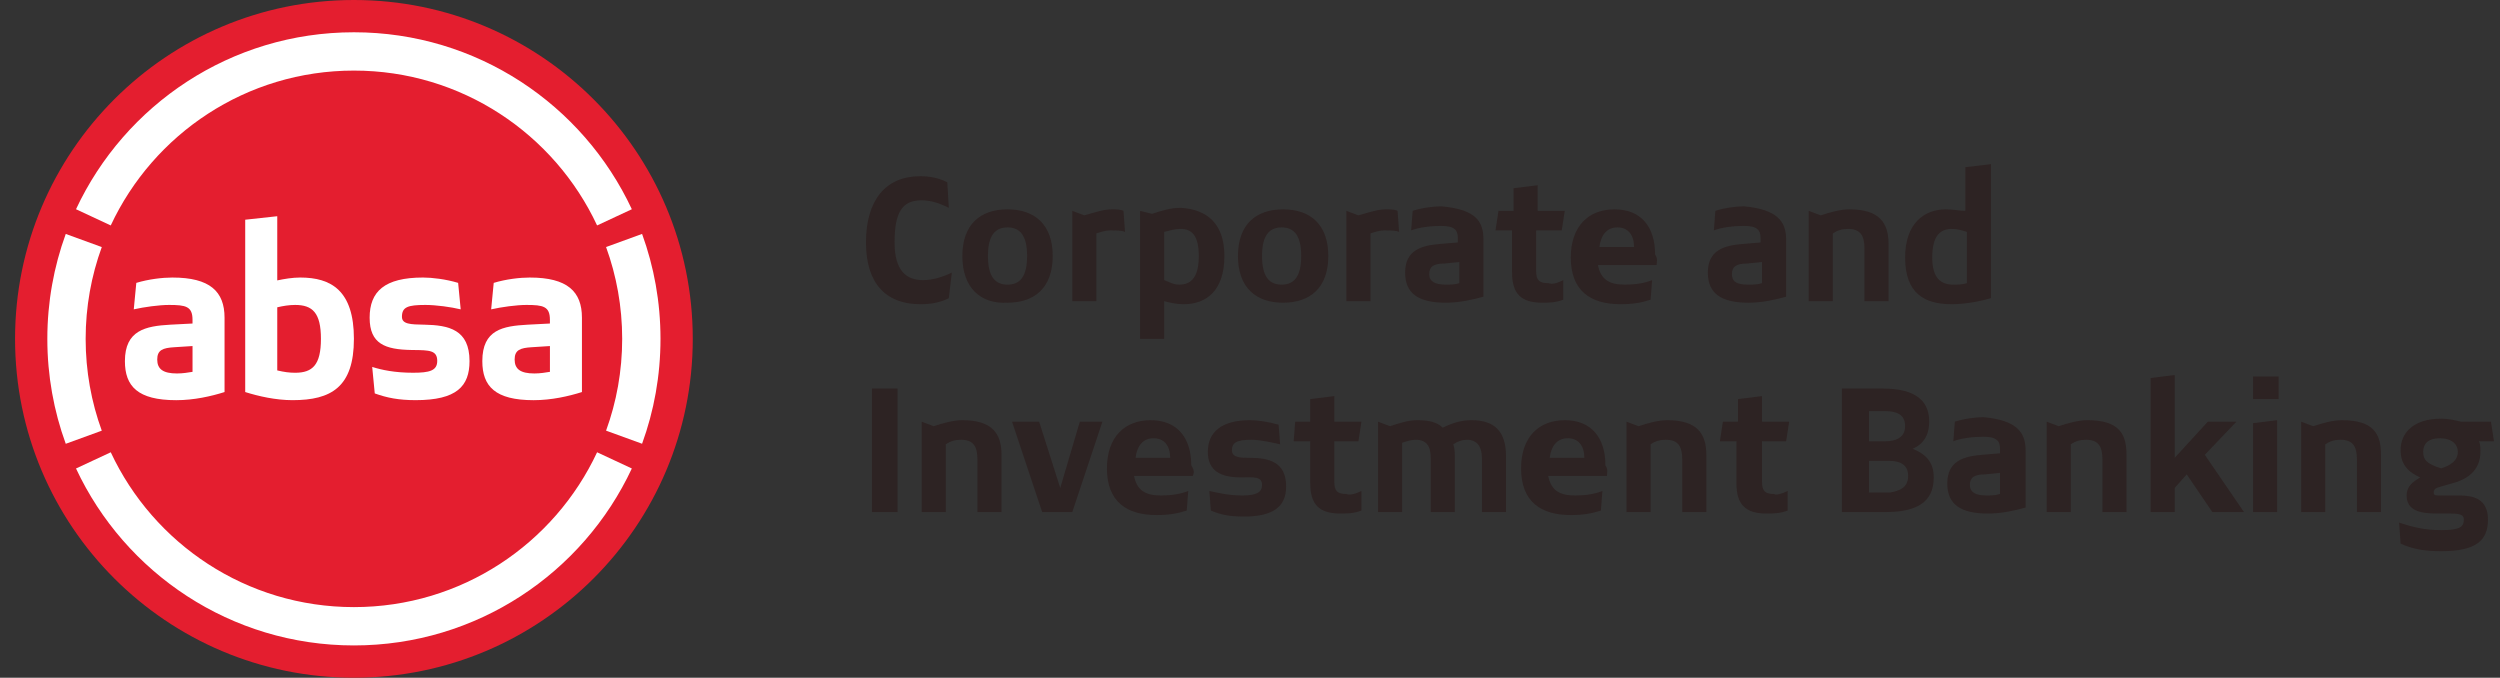 <svg viewBox="0 0 166 45" fill="none" xmlns="http://www.w3.org/2000/svg">
<rect x="0" y="0" width="166" height="45" fill="#333333" stroke="none"/>
<path d="M57.5 16.1C57.5 13.3 58.8 11.7 61.1 11.7C61.7 11.7 62.3 11.8 62.9 12.1L63 13.8C62.4 13.5 61.8 13.3 61.2 13.3C59.9 13.3 59.4 14.1 59.4 16.1C59.4 18 60.2 18.6 61.3 18.6C61.9 18.6 62.6 18.4 63.2 18.1L63 19.8C62.4 20.1 61.8 20.2 61.1 20.2C58.9 20.2 57.5 18.9 57.5 16.1ZM63.9 17C63.9 14.9 65.1 13.9 66.9 13.9C68.7 13.9 69.9 14.9 69.9 17C69.9 19.1 68.7 20.1 66.9 20.1C65.1 20.2 63.9 19.1 63.9 17ZM68.2 17C68.2 15.6 67.7 15.1 66.9 15.1C66.1 15.1 65.6 15.6 65.6 17C65.6 18.4 66.1 18.9 66.9 18.9C67.7 18.9 68.2 18.4 68.2 17ZM73.7 15.3C73.4 15.3 73.1 15.4 72.8 15.5V20H71.2V14L72 14.3C72.7 14.1 73.3 13.9 73.8 13.9C74.1 13.9 74.4 13.9 74.6 14L74.7 15.4C74.5 15.3 74.1 15.3 73.7 15.3ZM81.3 17C81.3 19.3 80.1 20.2 78.6 20.2C78.1 20.2 77.7 20.1 77.3 20V22.5H75.7V14L76.5 14.2C77.1 14 77.7 13.8 78.4 13.8C80.1 13.9 81.3 14.8 81.3 17ZM79.6 17C79.6 15.6 79.1 15.2 78.4 15.2C78 15.2 77.7 15.3 77.3 15.4V18.6C77.6 18.7 77.9 18.9 78.3 18.9C79.1 18.9 79.6 18.4 79.6 17ZM82.2 17C82.2 14.9 83.4 13.9 85.2 13.9C87 13.9 88.2 14.9 88.2 17C88.2 19.1 87 20.1 85.2 20.1C83.4 20.1 82.2 19.1 82.2 17ZM86.4 17C86.4 15.6 85.9 15.1 85.1 15.1C84.3 15.1 83.8 15.6 83.8 17C83.8 18.4 84.3 18.9 85.1 18.9C85.9 18.9 86.4 18.4 86.4 17ZM91.9 15.3C91.6 15.3 91.3 15.4 91 15.5V20H89.4V14L90.2 14.3C90.9 14.1 91.5 13.9 92 13.9C92.3 13.9 92.6 13.9 92.8 14L92.9 15.4C92.7 15.3 92.3 15.3 91.9 15.3ZM98.5 15.9V19.7C97.8 19.9 96.9 20.1 96 20.1C94.2 20.1 93.3 19.5 93.3 18.1C93.3 16.6 94.4 16.3 95.6 16.2L96.8 16.1V15.8C96.8 15.3 96.6 15 95.7 15C95 15 94.2 15.1 93.7 15.3L93.8 14C94.4 13.8 95.2 13.7 95.7 13.7C98 13.9 98.5 14.7 98.5 15.9ZM96 18.9C96.3 18.9 96.6 18.9 96.9 18.8V17.4L95.9 17.5C95.2 17.5 94.9 17.7 94.9 18.2C94.9 18.7 95.3 18.9 96 18.9ZM103.8 18.6V19.9C103.3 20.1 102.8 20.1 102.4 20.1C101 20.1 100.4 19.5 100.4 18.1V15.3H99.3L99.5 14H100.5V12.5L102.1 12.3V14H103.9L103.7 15.3H102V18C102 18.6 102.2 18.8 102.8 18.8C103.1 18.9 103.4 18.8 103.8 18.6ZM110 17.6H106.1C106.3 18.6 106.9 18.9 107.9 18.9C108.6 18.9 109.2 18.8 109.7 18.6L109.6 19.9C109 20.1 108.4 20.2 107.6 20.2C105.6 20.2 104.3 19.3 104.3 17.1C104.3 15 105.5 13.9 107.2 13.9C109 13.9 109.9 15.1 109.9 16.9C110.1 17.2 110 17.4 110 17.6ZM106.2 16.4H108.5C108.5 15.6 108.1 15.1 107.4 15.1C106.7 15.1 106.3 15.6 106.2 16.4ZM118.6 15.9V19.7C117.9 19.9 117 20.1 116.1 20.1C114.3 20.1 113.4 19.5 113.4 18.1C113.4 16.6 114.5 16.3 115.7 16.2L116.9 16.1V15.8C116.9 15.3 116.7 15 115.8 15C115.1 15 114.3 15.1 113.8 15.3L113.9 14C114.5 13.8 115.3 13.7 115.8 13.7C118 13.9 118.6 14.7 118.6 15.9ZM116.1 18.9C116.4 18.9 116.7 18.9 117 18.8V17.4L116 17.5C115.3 17.5 115 17.7 115 18.2C115 18.7 115.3 18.9 116.1 18.9ZM125.4 16.2V20H123.8V16.5C123.8 15.6 123.5 15.2 122.7 15.2C122.3 15.2 122 15.3 121.7 15.5V20H120.1V14L120.9 14.3C121.5 14.1 122.2 13.9 122.8 13.9C124.8 13.9 125.4 14.8 125.4 16.2ZM132.2 10.9V19.8C131.5 20 130.5 20.2 129.6 20.2C127.8 20.2 126.5 19.5 126.5 17.1C126.5 14.8 127.8 13.9 129.2 13.9C129.7 13.9 130.1 14 130.5 14V11.1L132.2 10.9ZM129.7 18.9C130 18.9 130.3 18.9 130.6 18.8V15.4C130.3 15.3 130 15.2 129.6 15.2C128.8 15.2 128.3 15.7 128.3 17.1C128.3 18.5 128.9 18.9 129.7 18.9Z" fill="#2D2323"></path>
<path d="M59.6 34H57.9V25.8H59.6V34ZM66.5 30.2V34H64.9V30.5C64.9 29.6 64.6 29.2 63.8 29.2C63.4 29.2 63.1 29.3 62.8 29.5V34H61.2V28L62 28.3C62.6 28.1 63.3 27.9 63.9 27.9C65.9 27.9 66.5 28.8 66.5 30.2ZM73.2 28L71.2 34H69.2L67.2 28H69L70.4 32.4L71.7 28H73.2ZM79.2 31.6H75.3C75.5 32.6 76.1 32.9 77.1 32.9C77.8 32.9 78.4 32.8 78.9 32.6L78.8 33.9C78.2 34.1 77.6 34.2 76.8 34.2C74.8 34.2 73.5 33.3 73.5 31.1C73.5 29 74.7 27.9 76.4 27.9C78.2 27.9 79.1 29.1 79.1 30.9C79.3 31.2 79.3 31.4 79.2 31.6ZM75.4 30.4H77.7C77.7 29.6 77.3 29.1 76.6 29.1C75.9 29.1 75.5 29.6 75.4 30.4ZM82.5 32.9C83.4 32.9 83.8 32.7 83.8 32.2C83.8 31.6 83.2 31.7 82.4 31.7C81.1 31.7 80.2 31.3 80.2 30C80.2 28.7 81.1 27.9 83 27.9C83.5 27.9 84.2 28 84.9 28.2L85 29.5C84.5 29.4 83.7 29.2 83.1 29.2C82.1 29.2 81.8 29.4 81.8 29.9C81.8 30.4 82.4 30.4 83 30.4C84.3 30.4 85.4 30.7 85.4 32.3C85.4 33.6 84.6 34.3 82.6 34.3C81.7 34.3 81.1 34.2 80.4 33.9L80.3 32.6C80.8 32.7 81.5 32.9 82.5 32.9ZM90.4 32.6V33.9C89.9 34.1 89.4 34.1 89 34.1C87.6 34.1 87 33.5 87 32.1V29.3H85.9L86 28H87V26.5L88.6 26.3V28H90.4L90.2 29.3H88.6V32C88.6 32.6 88.8 32.8 89.4 32.8C89.6 32.9 90 32.8 90.4 32.6ZM100 30.3V34H98.4V30.4C98.4 29.7 98.1 29.2 97.4 29.2C97.1 29.2 96.8 29.3 96.5 29.5C96.6 29.8 96.6 30.1 96.6 30.4V34H95V30.4C95 29.6 94.7 29.2 94 29.2C93.7 29.2 93.4 29.3 93.1 29.4V34H91.5V28L92.3 28.3C92.9 28.1 93.5 27.9 94.1 27.9C94.8 27.9 95.4 28 95.8 28.4C96.4 28.1 97 27.9 97.7 27.9C99.2 27.9 100 28.6 100 30.3ZM106.7 31.6H102.8C103 32.6 103.6 32.9 104.6 32.9C105.3 32.9 105.9 32.8 106.4 32.6L106.3 33.9C105.7 34.1 105.1 34.2 104.3 34.2C102.3 34.2 101 33.3 101 31.1C101 29 102.2 27.9 103.9 27.9C105.7 27.9 106.6 29.1 106.6 30.9C106.8 31.2 106.7 31.4 106.7 31.6ZM102.9 30.4H105.2C105.2 29.6 104.8 29.1 104.1 29.1C103.4 29.1 103 29.6 102.9 30.4ZM113.3 30.2V34H111.7V30.5C111.7 29.6 111.4 29.2 110.6 29.2C110.2 29.2 109.9 29.3 109.6 29.5V34H108V28L108.8 28.3C109.4 28.1 110.1 27.9 110.7 27.9C112.7 27.9 113.3 28.8 113.3 30.2ZM118.7 32.6V33.9C118.2 34.1 117.7 34.1 117.3 34.1C115.9 34.1 115.3 33.5 115.3 32.1V29.3H114.2L114.4 28H115.4V26.5L117 26.3V28H118.8L118.6 29.3H117V32C117 32.6 117.2 32.8 117.8 32.8C117.9 32.9 118.3 32.8 118.7 32.6ZM128.4 31.7C128.4 33.4 127.2 34 125.2 34H122.3V25.8H125C126.9 25.8 128.1 26.4 128.1 28C128.1 28.9 127.7 29.5 127 29.8C128 30.2 128.4 30.8 128.4 31.7ZM124.1 27.2V29.3H125.2C125.8 29.3 126.5 29.1 126.5 28.3C126.5 27.5 125.9 27.3 125.2 27.3H124.1V27.2ZM126.7 31.6C126.7 30.8 126.1 30.6 125.4 30.6H124.1V32.7H125.5C126.1 32.6 126.7 32.4 126.7 31.6ZM134.5 29.9V33.7C133.8 33.9 132.9 34.1 132 34.1C130.2 34.1 129.3 33.5 129.3 32.1C129.3 30.6 130.4 30.3 131.6 30.2L132.8 30.1V29.8C132.8 29.3 132.6 29 131.7 29C131 29 130.2 29.1 129.7 29.3L129.8 28C130.4 27.8 131.2 27.7 131.7 27.7C133.9 27.9 134.5 28.7 134.5 29.9ZM131.9 32.9C132.2 32.9 132.5 32.9 132.8 32.8V31.4L131.8 31.5C131.1 31.5 130.8 31.7 130.8 32.2C130.8 32.7 131.2 32.9 131.9 32.9ZM141.2 30.2V34H139.6V30.5C139.6 29.6 139.3 29.2 138.5 29.2C138.1 29.2 137.8 29.3 137.5 29.5V34H135.9V28L136.7 28.3C137.3 28.1 138 27.9 138.6 27.9C140.7 27.9 141.2 28.8 141.2 30.2ZM145.2 31.5L144.4 32.4V34H142.8V25.1L144.4 24.9V30.4L146.6 28H148.5L146.4 30.2L149 34H146.9L145.2 31.5ZM149.6 26.5V25H151.3V26.5H149.6ZM151.2 34H149.6V28.1L151.2 27.9V34ZM158.1 30.2V34H156.5V30.5C156.5 29.6 156.2 29.2 155.4 29.2C155 29.2 154.7 29.3 154.4 29.5V34H152.8V28L153.6 28.3C154.2 28.1 154.9 27.9 155.5 27.9C157.6 27.9 158.1 28.8 158.1 30.2ZM165.2 34.5C165.2 35.9 164.4 36.6 162.1 36.6C161.1 36.6 160.3 36.5 159.4 36.1L159.3 34.7C160.2 35 161 35.2 162.1 35.2C163.3 35.2 163.6 35 163.6 34.5C163.6 34.2 163.4 34.1 162.7 34.1H161.8C160.7 34.1 159.8 33.9 159.8 32.9C159.8 32.3 160.2 32 160.7 31.7C160 31.4 159.4 30.9 159.4 29.9C159.4 28.7 160.3 27.8 162.1 27.8C162.6 27.8 163 27.9 163.4 28H165.4L165.6 29.3H164.6C164.7 29.5 164.7 29.7 164.7 30C164.7 31.1 164 31.8 162.8 32.1L162.1 32.3C161.7 32.4 161.6 32.5 161.6 32.7C161.6 32.9 161.7 32.9 162.1 32.9H163.3C164.2 32.9 165.2 33.1 165.2 34.5ZM160.9 30C160.9 30.5 161.1 30.8 162.1 31.1C162.7 30.9 163.2 30.6 163.2 30C163.2 29.5 162.8 29.1 162 29.1C161.2 29.1 160.9 29.5 160.9 30Z" fill="#2D2323"></path>
<path d="M23.5 45C35.926 45 46 34.926 46 22.5C46 10.074 35.926 0 23.5 0C11.074 0 1 10.074 1 22.5C1 34.926 11.074 45 23.5 45Z" fill="#E41E2F"></path>
<path d="M40.243 16.405C40.935 18.306 41.313 20.36 41.313 22.5C41.313 24.64 40.935 26.694 40.243 28.595L42.634 29.465C43.425 27.292 43.857 24.946 43.857 22.499C43.857 20.052 43.425 17.706 42.634 15.532L40.243 16.403V16.405Z" fill="white"></path>
<path d="M5.047 31.107C8.29 38.048 15.334 42.857 23.5 42.857C31.667 42.857 38.711 38.048 41.954 31.107L39.647 30.031C36.809 36.104 30.646 40.312 23.5 40.312C16.355 40.312 10.192 36.104 7.354 30.031L5.047 31.107Z" fill="white"></path>
<path d="M6.758 16.405L4.366 15.534C3.574 17.708 3.143 20.054 3.143 22.501C3.143 24.948 3.574 27.294 4.366 29.468L6.758 28.597C6.066 26.696 5.687 24.642 5.687 22.502C5.687 20.362 6.065 18.308 6.758 16.407V16.405Z" fill="white"></path>
<path d="M41.954 13.893C38.71 6.952 31.667 2.143 23.5 2.143C15.334 2.143 8.289 6.952 5.047 13.893L7.354 14.969C10.192 8.895 16.355 4.687 23.5 4.687C30.646 4.687 36.81 8.895 39.647 14.969L41.954 13.893Z" fill="white"></path>
<path fill-rule="evenodd" clip-rule="evenodd" d="M19.937 18.428C19.429 18.428 18.883 18.518 18.41 18.619V14.357L16.282 14.589V26.032C17.161 26.309 18.302 26.571 19.428 26.571C21.988 26.571 23.5 25.707 23.5 22.5C23.5 19.292 21.989 18.428 19.937 18.428ZM19.598 24.751C19.212 24.751 18.873 24.705 18.41 24.596V20.405C18.793 20.317 19.173 20.248 19.598 20.248C20.754 20.248 21.31 20.773 21.31 22.5C21.31 24.227 20.755 24.751 19.598 24.751Z" fill="white"></path>
<path d="M26.689 21.035C26.689 21.528 27.26 21.544 28.169 21.559L28.168 21.558C29.803 21.589 31.176 21.882 31.176 23.979C31.176 25.645 30.328 26.57 27.598 26.57C26.473 26.57 25.701 26.416 24.884 26.123L24.714 24.364C25.347 24.565 26.21 24.75 27.429 24.75C28.523 24.75 29.032 24.612 29.032 23.964C29.032 23.26 28.501 23.253 27.478 23.241L27.32 23.239C25.577 23.209 24.544 22.838 24.544 21.096C24.544 19.354 25.532 18.428 28.092 18.428C28.693 18.428 29.602 18.536 30.42 18.783L30.59 20.541C29.958 20.387 28.956 20.248 28.246 20.248C27.074 20.248 26.689 20.387 26.689 21.035Z" fill="white"></path>
<path fill-rule="evenodd" clip-rule="evenodd" d="M11.458 18.428C10.78 18.428 9.869 18.536 9.051 18.783L8.882 20.541C9.56 20.387 10.562 20.248 11.225 20.248C12.336 20.248 12.783 20.341 12.783 21.236V21.482L11.302 21.559C9.667 21.651 8.294 21.929 8.294 23.98C8.294 25.646 9.142 26.572 11.702 26.572C12.89 26.572 14.031 26.31 14.91 26.032V21.097C14.91 19.355 13.939 18.429 11.456 18.429L11.458 18.428ZM12.784 24.69C12.506 24.736 12.136 24.798 11.751 24.798C10.825 24.798 10.44 24.505 10.44 23.872C10.44 23.239 10.81 23.101 11.581 23.055L12.784 22.978V24.69Z" fill="white"></path>
<path fill-rule="evenodd" clip-rule="evenodd" d="M32.783 18.783C33.6 18.536 34.511 18.428 35.189 18.428L35.187 18.429C37.67 18.429 38.641 19.355 38.641 21.097V26.032C37.762 26.31 36.621 26.572 35.434 26.572C32.874 26.572 32.026 25.646 32.026 23.98C32.026 21.882 33.398 21.651 35.033 21.559L36.514 21.482V21.236C36.514 20.341 36.067 20.248 34.957 20.248C34.294 20.248 33.291 20.387 32.613 20.541L32.783 18.783ZM35.482 24.798C35.867 24.798 36.237 24.736 36.515 24.69V22.978L35.312 23.055C34.541 23.101 34.172 23.239 34.172 23.872C34.172 24.505 34.556 24.798 35.482 24.798Z" fill="white"></path>
</svg>
